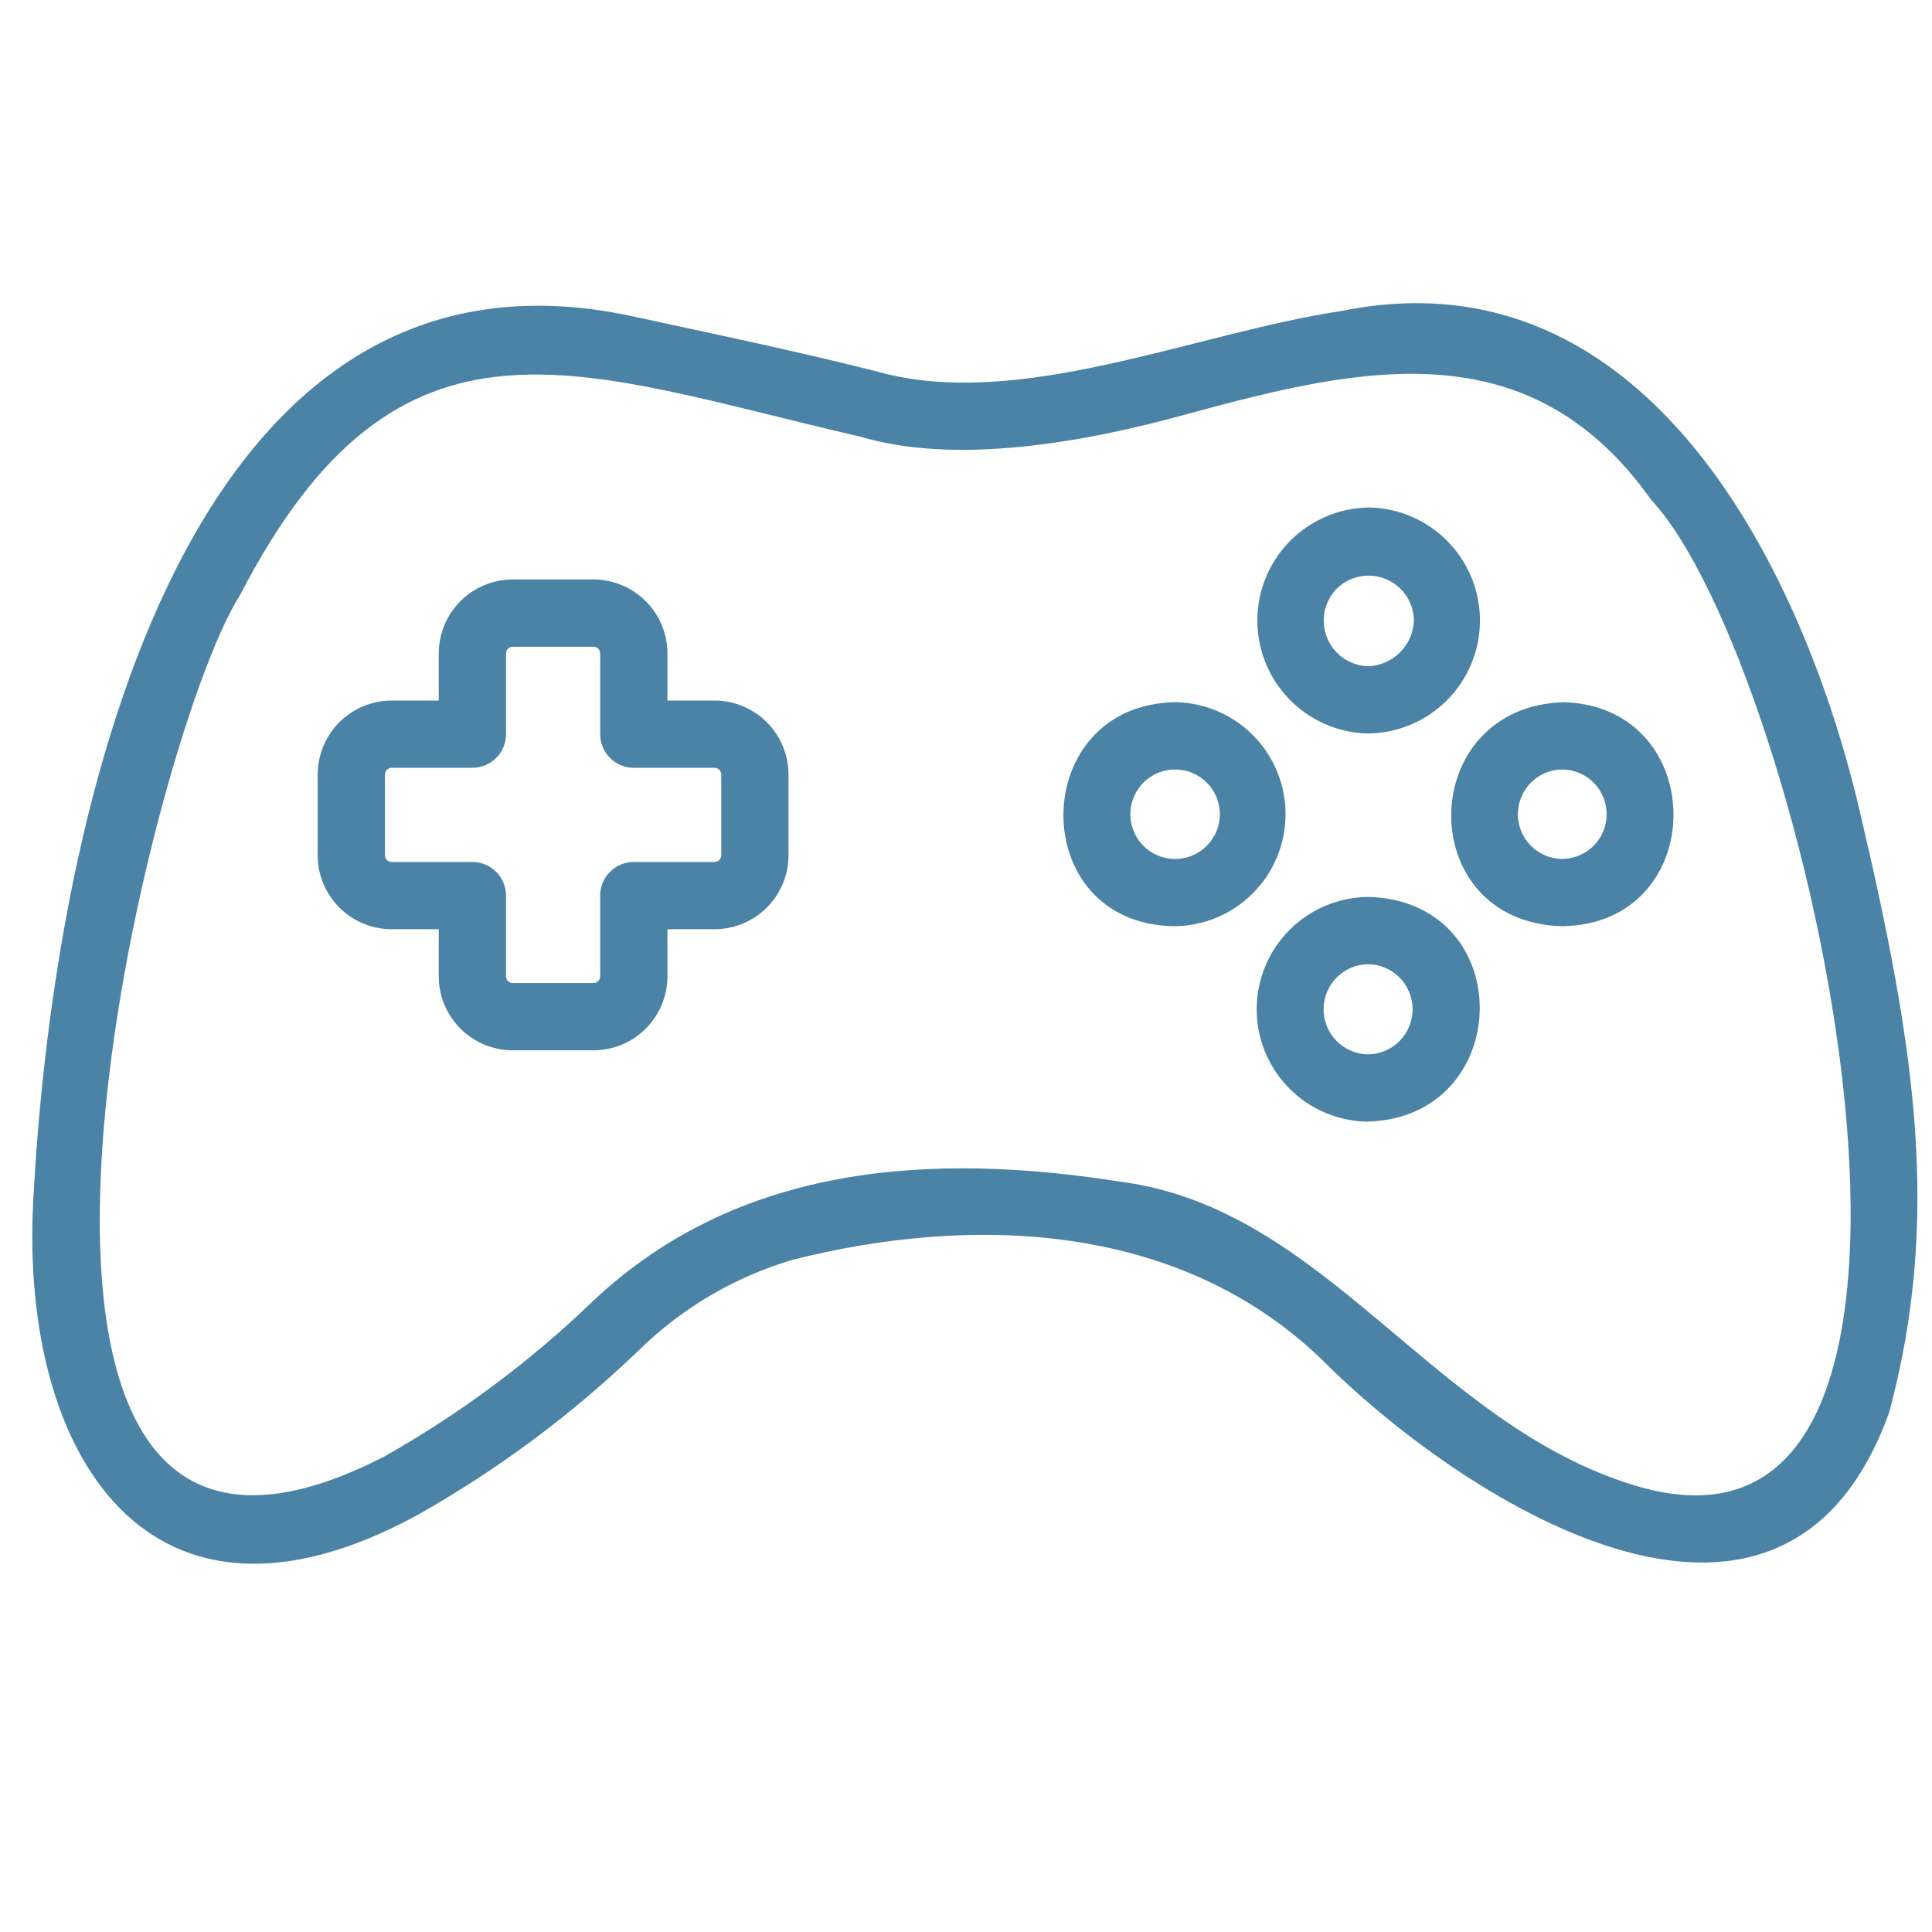 <svg version="1.0" preserveAspectRatio="xMidYMid meet" height="1080" viewBox="0 0 810 810" zoomAndPan="magnify" width="1080" xmlns:xlink="http://www.w3.org/1999/xlink" xmlns="http://www.w3.org/2000/svg"><path fill-rule="nonzero" fill-opacity="1" d="M 299.57 293.707 L 279.824 293.707 L 279.824 273.961 C 279.824 272.945 279.773 271.934 279.672 270.922 C 279.574 269.91 279.422 268.91 279.223 267.914 C 279.023 266.918 278.777 265.934 278.484 264.961 C 278.188 263.988 277.844 263.035 277.457 262.098 C 277.066 261.156 276.633 260.242 276.152 259.344 C 275.676 258.449 275.152 257.582 274.59 256.734 C 274.023 255.891 273.422 255.078 272.777 254.293 C 272.133 253.508 271.449 252.754 270.73 252.035 C 270.016 251.316 269.262 250.637 268.477 249.992 C 267.691 249.348 266.879 248.742 266.035 248.18 C 265.191 247.613 264.32 247.094 263.426 246.613 C 262.527 246.133 261.613 245.699 260.676 245.309 C 259.734 244.922 258.781 244.578 257.809 244.281 C 256.836 243.988 255.855 243.738 254.859 243.543 C 253.863 243.344 252.859 243.191 251.848 243.09 C 250.836 242.992 249.824 242.941 248.809 242.938 L 214.961 242.938 C 213.945 242.941 212.934 242.992 211.922 243.09 C 210.914 243.191 209.91 243.344 208.914 243.543 C 207.918 243.738 206.934 243.988 205.961 244.281 C 204.992 244.578 204.035 244.922 203.098 245.309 C 202.16 245.699 201.242 246.133 200.348 246.613 C 199.453 247.094 198.582 247.613 197.738 248.18 C 196.895 248.742 196.078 249.348 195.293 249.992 C 194.508 250.637 193.758 251.316 193.039 252.035 C 192.32 252.754 191.641 253.508 190.996 254.293 C 190.352 255.078 189.746 255.891 189.184 256.734 C 188.617 257.578 188.098 258.449 187.617 259.344 C 187.137 260.242 186.703 261.156 186.316 262.098 C 185.926 263.035 185.582 263.988 185.289 264.961 C 184.992 265.934 184.746 266.918 184.547 267.914 C 184.348 268.91 184.199 269.91 184.098 270.922 C 183.996 271.934 183.949 272.945 183.945 273.961 L 183.945 293.707 L 164.199 293.707 C 163.184 293.707 162.172 293.758 161.16 293.859 C 160.152 293.961 159.148 294.109 158.152 294.309 C 157.156 294.508 156.172 294.754 155.199 295.051 C 154.23 295.348 153.273 295.688 152.336 296.078 C 151.398 296.469 150.48 296.902 149.586 297.379 C 148.691 297.859 147.82 298.383 146.977 298.945 C 146.133 299.512 145.32 300.113 144.535 300.758 C 143.75 301.402 142.996 302.086 142.277 302.801 C 141.562 303.52 140.879 304.273 140.234 305.059 C 139.59 305.844 138.988 306.656 138.422 307.5 C 137.859 308.344 137.336 309.215 136.855 310.109 C 136.379 311.004 135.945 311.922 135.555 312.859 C 135.164 313.797 134.824 314.754 134.527 315.723 C 134.234 316.695 133.984 317.68 133.785 318.676 C 133.586 319.672 133.438 320.676 133.336 321.684 C 133.238 322.695 133.188 323.707 133.184 324.723 L 133.184 358.57 C 133.188 359.586 133.238 360.598 133.336 361.609 C 133.438 362.621 133.586 363.621 133.785 364.617 C 133.984 365.613 134.234 366.598 134.527 367.57 C 134.824 368.543 135.164 369.496 135.555 370.434 C 135.945 371.371 136.379 372.289 136.855 373.184 C 137.336 374.078 137.859 374.949 138.422 375.793 C 138.988 376.637 139.59 377.453 140.234 378.238 C 140.879 379.023 141.562 379.773 142.281 380.492 C 142.996 381.211 143.75 381.891 144.535 382.535 C 145.32 383.18 146.133 383.785 146.977 384.348 C 147.82 384.914 148.691 385.434 149.586 385.914 C 150.48 386.391 151.398 386.828 152.336 387.215 C 153.273 387.605 154.23 387.945 155.199 388.242 C 156.172 388.539 157.156 388.785 158.152 388.984 C 159.148 389.184 160.152 389.332 161.16 389.434 C 162.172 389.535 163.184 389.586 164.199 389.586 L 183.945 389.586 L 183.945 409.332 C 183.949 410.348 184 411.359 184.098 412.371 C 184.199 413.383 184.348 414.383 184.547 415.379 C 184.746 416.375 184.996 417.359 185.289 418.332 C 185.586 419.305 185.93 420.258 186.316 421.195 C 186.707 422.133 187.141 423.051 187.621 423.945 C 188.098 424.84 188.621 425.711 189.184 426.555 C 189.75 427.398 190.352 428.215 190.996 429 C 191.641 429.785 192.324 430.535 193.043 431.254 C 193.758 431.973 194.512 432.652 195.297 433.297 C 196.082 433.941 196.895 434.547 197.738 435.109 C 198.582 435.676 199.453 436.195 200.348 436.676 C 201.246 437.152 202.16 437.59 203.098 437.977 C 204.035 438.367 204.992 438.707 205.965 439.004 C 206.934 439.301 207.918 439.547 208.914 439.746 C 209.91 439.945 210.914 440.094 211.922 440.195 C 212.934 440.297 213.945 440.348 214.961 440.348 L 248.809 440.348 C 249.824 440.348 250.836 440.297 251.848 440.195 C 252.859 440.094 253.863 439.945 254.855 439.746 C 255.852 439.547 256.836 439.301 257.809 439.004 C 258.781 438.707 259.734 438.367 260.672 437.977 C 261.609 437.59 262.527 437.152 263.422 436.676 C 264.316 436.195 265.188 435.676 266.031 435.109 C 266.875 434.547 267.691 433.941 268.477 433.297 C 269.262 432.652 270.012 431.973 270.73 431.254 C 271.449 430.535 272.129 429.785 272.773 429 C 273.418 428.215 274.023 427.398 274.586 426.555 C 275.152 425.711 275.672 424.84 276.152 423.945 C 276.633 423.051 277.066 422.133 277.453 421.195 C 277.844 420.258 278.188 419.301 278.48 418.332 C 278.777 417.359 279.023 416.375 279.223 415.379 C 279.422 414.383 279.57 413.383 279.672 412.371 C 279.773 411.359 279.824 410.348 279.824 409.332 L 279.824 389.586 L 299.57 389.586 C 300.586 389.586 301.602 389.535 302.609 389.434 C 303.621 389.332 304.625 389.184 305.621 388.984 C 306.617 388.785 307.598 388.539 308.57 388.242 C 309.543 387.945 310.496 387.605 311.434 387.215 C 312.375 386.828 313.289 386.391 314.184 385.914 C 315.082 385.434 315.949 384.914 316.793 384.348 C 317.641 383.785 318.453 383.18 319.238 382.535 C 320.023 381.891 320.773 381.211 321.492 380.492 C 322.211 379.773 322.891 379.023 323.535 378.238 C 324.18 377.453 324.785 376.637 325.348 375.793 C 325.914 374.949 326.438 374.078 326.914 373.184 C 327.395 372.289 327.828 371.371 328.219 370.434 C 328.605 369.496 328.949 368.543 329.246 367.57 C 329.539 366.598 329.785 365.613 329.984 364.617 C 330.184 363.621 330.336 362.621 330.434 361.609 C 330.535 360.598 330.586 359.586 330.586 358.57 L 330.586 324.723 C 330.586 323.707 330.535 322.695 330.434 321.684 C 330.336 320.676 330.184 319.672 329.984 318.676 C 329.785 317.68 329.539 316.695 329.246 315.723 C 328.949 314.754 328.605 313.797 328.219 312.859 C 327.828 311.922 327.395 311.004 326.914 310.109 C 326.438 309.215 325.914 308.344 325.348 307.5 C 324.785 306.656 324.18 305.844 323.535 305.059 C 322.891 304.273 322.211 303.52 321.492 302.801 C 320.773 302.086 320.023 301.402 319.238 300.758 C 318.453 300.113 317.641 299.512 316.793 298.945 C 315.949 298.383 315.082 297.859 314.184 297.379 C 313.289 296.902 312.375 296.469 311.434 296.078 C 310.496 295.688 309.543 295.348 308.57 295.051 C 307.598 294.758 306.617 294.508 305.621 294.309 C 304.625 294.109 303.621 293.961 302.609 293.859 C 301.602 293.762 300.586 293.707 299.57 293.707 Z M 302.387 358.57 C 302.387 358.945 302.316 359.301 302.172 359.648 C 302.031 359.992 301.828 360.297 301.562 360.562 C 301.301 360.824 300.996 361.027 300.648 361.172 C 300.305 361.316 299.945 361.387 299.57 361.387 L 265.727 361.387 C 264.801 361.387 263.883 361.477 262.973 361.656 C 262.066 361.836 261.184 362.105 260.328 362.461 C 259.473 362.812 258.66 363.246 257.891 363.762 C 257.121 364.277 256.41 364.859 255.754 365.516 C 255.102 366.172 254.516 366.883 254 367.652 C 253.488 368.422 253.051 369.234 252.699 370.09 C 252.344 370.945 252.078 371.828 251.895 372.734 C 251.715 373.645 251.625 374.559 251.625 375.484 L 251.625 409.332 C 251.625 409.707 251.555 410.066 251.41 410.41 C 251.27 410.754 251.062 411.059 250.801 411.324 C 250.535 411.586 250.23 411.789 249.887 411.934 C 249.543 412.078 249.184 412.148 248.809 412.148 L 214.961 412.148 C 214.59 412.148 214.23 412.078 213.887 411.934 C 213.539 411.789 213.234 411.586 212.973 411.324 C 212.707 411.059 212.504 410.754 212.359 410.41 C 212.219 410.066 212.148 409.707 212.148 409.332 L 212.148 375.484 C 212.148 374.559 212.055 373.645 211.875 372.734 C 211.695 371.828 211.426 370.945 211.074 370.09 C 210.719 369.234 210.285 368.422 209.77 367.652 C 209.258 366.883 208.672 366.172 208.016 365.516 C 207.363 364.859 206.648 364.277 205.879 363.762 C 205.109 363.25 204.297 362.812 203.441 362.461 C 202.586 362.105 201.707 361.836 200.797 361.656 C 199.891 361.477 198.973 361.387 198.047 361.387 L 164.199 361.387 C 163.828 361.387 163.469 361.316 163.121 361.172 C 162.777 361.027 162.473 360.824 162.211 360.562 C 161.945 360.297 161.742 359.992 161.598 359.648 C 161.457 359.305 161.383 358.945 161.387 358.57 L 161.387 324.723 C 161.383 324.352 161.457 323.992 161.598 323.645 C 161.742 323.301 161.945 322.996 162.211 322.734 C 162.473 322.469 162.777 322.266 163.121 322.121 C 163.469 321.98 163.828 321.906 164.199 321.906 L 198.047 321.906 C 198.973 321.906 199.891 321.816 200.797 321.637 C 201.707 321.457 202.586 321.188 203.441 320.836 C 204.297 320.48 205.109 320.047 205.879 319.531 C 206.648 319.016 207.363 318.434 208.016 317.777 C 208.672 317.125 209.258 316.41 209.77 315.641 C 210.285 314.871 210.719 314.059 211.074 313.203 C 211.426 312.348 211.695 311.465 211.875 310.559 C 212.055 309.652 212.148 308.734 212.148 307.809 L 212.148 273.961 C 212.145 273.59 212.219 273.23 212.359 272.883 C 212.504 272.539 212.707 272.234 212.969 271.969 C 213.234 271.703 213.539 271.5 213.883 271.355 C 214.23 271.211 214.59 271.141 214.961 271.141 L 248.809 271.141 C 249.184 271.141 249.543 271.211 249.887 271.355 C 250.23 271.5 250.535 271.703 250.801 271.969 C 251.066 272.234 251.27 272.539 251.41 272.883 C 251.555 273.23 251.625 273.59 251.625 273.961 L 251.625 307.809 C 251.625 308.734 251.715 309.652 251.895 310.559 C 252.074 311.465 252.344 312.348 252.699 313.203 C 253.051 314.059 253.488 314.871 254 315.641 C 254.516 316.41 255.102 317.125 255.754 317.777 C 256.41 318.434 257.121 319.016 257.891 319.531 C 258.66 320.047 259.473 320.48 260.328 320.836 C 261.184 321.188 262.066 321.457 262.973 321.637 C 263.883 321.816 264.801 321.906 265.727 321.906 L 299.57 321.906 C 299.945 321.906 300.305 321.98 300.648 322.121 C 300.996 322.266 301.301 322.469 301.562 322.734 C 301.828 322.996 302.031 323.301 302.172 323.645 C 302.316 323.992 302.387 324.352 302.387 324.723 Z M 302.387 358.57" fill="#4a83a6"></path><path fill-rule="nonzero" fill-opacity="1" d="M 574.531 376.051 C 572.996 376.031 571.461 376.09 569.93 376.223 C 568.398 376.355 566.879 376.559 565.367 376.84 C 563.859 377.121 562.363 377.477 560.887 377.902 C 559.414 378.332 557.961 378.828 556.535 379.398 C 555.105 379.965 553.711 380.605 552.344 381.309 C 550.98 382.016 549.652 382.785 548.363 383.621 C 547.074 384.457 545.828 385.352 544.625 386.312 C 543.426 387.27 542.273 388.281 541.172 389.352 C 540.066 390.422 539.02 391.543 538.027 392.715 C 537.035 393.891 536.102 395.109 535.227 396.371 C 534.355 397.637 533.543 398.938 532.797 400.281 C 532.051 401.625 531.375 403.004 530.762 404.41 C 530.152 405.82 529.609 407.258 529.141 408.719 C 528.668 410.184 528.27 411.664 527.945 413.168 C 527.617 414.668 527.367 416.184 527.191 417.707 C 527.012 419.234 526.91 420.766 526.883 422.301 C 526.855 423.84 526.902 425.371 527.023 426.906 C 527.145 428.438 527.344 429.957 527.613 431.469 C 527.887 432.984 528.23 434.477 528.648 435.957 C 529.066 437.438 529.555 438.891 530.113 440.32 C 530.676 441.754 531.305 443.152 532 444.52 C 532.695 445.891 533.461 447.223 534.285 448.516 C 535.113 449.812 536.004 451.062 536.953 452.27 C 537.902 453.48 538.91 454.637 539.973 455.746 C 541.035 456.855 542.148 457.91 543.316 458.91 C 544.484 459.91 545.695 460.852 546.953 461.734 C 548.211 462.613 549.512 463.434 550.852 464.188 C 552.188 464.941 553.559 465.629 554.965 466.25 C 556.371 466.871 557.805 467.418 559.266 467.898 C 560.723 468.379 562.203 468.789 563.703 469.121 C 565.203 469.457 566.715 469.719 568.238 469.906 C 569.766 470.094 571.297 470.207 572.832 470.242 C 634.766 469.102 637.129 378.703 574.531 376.051 Z M 573.387 442.051 C 572.773 442.035 572.164 441.992 571.551 441.918 C 570.941 441.844 570.336 441.742 569.738 441.609 C 569.137 441.477 568.547 441.312 567.961 441.125 C 567.379 440.934 566.805 440.715 566.242 440.469 C 565.68 440.223 565.129 439.949 564.594 439.652 C 564.059 439.352 563.535 439.027 563.031 438.676 C 562.527 438.324 562.043 437.949 561.574 437.551 C 561.105 437.156 560.66 436.734 560.23 436.293 C 559.805 435.852 559.398 435.391 559.016 434.91 C 558.637 434.43 558.277 433.93 557.945 433.414 C 557.609 432.898 557.301 432.367 557.02 431.82 C 556.738 431.277 556.484 430.719 556.258 430.148 C 556.031 429.578 555.832 428.996 555.66 428.406 C 555.488 427.816 555.348 427.219 555.234 426.617 C 555.121 426.012 555.039 425.402 554.984 424.793 C 554.934 424.18 554.91 423.566 554.914 422.953 C 554.922 422.34 554.957 421.727 555.023 421.117 C 555.09 420.504 555.184 419.898 555.312 419.297 C 555.438 418.695 555.59 418.102 555.773 417.516 C 555.957 416.93 556.168 416.352 556.406 415.789 C 556.645 415.223 556.91 414.668 557.203 414.129 C 557.496 413.59 557.816 413.066 558.16 412.555 C 558.504 412.047 558.875 411.555 559.266 411.082 C 559.656 410.609 560.07 410.156 560.508 409.727 C 560.945 409.293 561.398 408.883 561.875 408.496 C 562.352 408.105 562.848 407.742 563.359 407.402 C 563.871 407.062 564.398 406.75 564.938 406.461 C 565.48 406.172 566.035 405.91 566.605 405.676 C 567.172 405.441 567.75 405.234 568.336 405.059 C 568.926 404.879 569.52 404.73 570.121 404.609 C 570.727 404.488 571.332 404.398 571.945 404.336 C 572.555 404.277 573.168 404.246 573.781 404.246 C 574.395 404.258 575.008 404.305 575.617 404.379 C 576.227 404.453 576.832 404.555 577.43 404.688 C 578.031 404.82 578.621 404.984 579.203 405.172 C 579.789 405.363 580.363 405.582 580.922 405.828 C 581.484 406.074 582.035 406.348 582.57 406.648 C 583.105 406.949 583.625 407.273 584.129 407.625 C 584.633 407.973 585.121 408.348 585.59 408.746 C 586.055 409.145 586.504 409.562 586.93 410.004 C 587.355 410.445 587.762 410.906 588.141 411.387 C 588.523 411.871 588.883 412.367 589.215 412.883 C 589.547 413.398 589.855 413.93 590.137 414.477 C 590.418 415.02 590.672 415.578 590.898 416.148 C 591.129 416.719 591.328 417.301 591.496 417.891 C 591.668 418.48 591.809 419.074 591.922 419.68 C 592.035 420.285 592.117 420.891 592.172 421.504 C 592.223 422.113 592.246 422.727 592.242 423.34 C 592.234 423.953 592.199 424.566 592.133 425.176 C 592.066 425.789 591.969 426.395 591.844 426.996 C 591.719 427.598 591.566 428.188 591.383 428.777 C 591.199 429.363 590.988 429.938 590.75 430.504 C 590.512 431.07 590.246 431.621 589.953 432.16 C 589.66 432.699 589.34 433.227 588.996 433.734 C 588.652 434.242 588.285 434.734 587.895 435.207 C 587.504 435.68 587.09 436.129 586.652 436.562 C 586.219 436.996 585.762 437.406 585.285 437.793 C 584.809 438.184 584.316 438.547 583.805 438.887 C 583.293 439.227 582.766 439.539 582.227 439.828 C 581.684 440.117 581.129 440.379 580.562 440.613 C 579.996 440.848 579.418 441.055 578.828 441.234 C 578.242 441.41 577.648 441.562 577.047 441.684 C 576.441 441.801 575.836 441.895 575.227 441.953 C 574.613 442.016 574.004 442.047 573.387 442.051 Z M 573.387 442.051" fill="#4a83a6"></path><path fill-rule="nonzero" fill-opacity="1" d="M 493.18 294.402 C 430.77 294.934 429.691 387.438 492.211 388.32 C 493.734 388.312 495.254 388.23 496.77 388.078 C 498.285 387.922 499.789 387.695 501.285 387.395 C 502.777 387.094 504.254 386.719 505.711 386.277 C 507.168 385.832 508.602 385.316 510.008 384.734 C 511.418 384.148 512.793 383.496 514.137 382.781 C 515.48 382.062 516.785 381.281 518.055 380.434 C 519.32 379.59 520.547 378.684 521.727 377.723 C 522.906 376.758 524.035 375.738 525.117 374.664 C 526.199 373.59 527.223 372.465 528.195 371.289 C 529.168 370.117 530.078 368.898 530.93 367.637 C 531.785 366.371 532.574 365.07 533.301 363.73 C 534.023 362.391 534.684 361.02 535.277 359.617 C 535.871 358.211 536.391 356.781 536.844 355.328 C 537.301 353.871 537.68 352.398 537.992 350.906 C 538.301 349.414 538.539 347.914 538.699 346.398 C 538.863 344.883 538.953 343.363 538.969 341.84 C 538.984 340.316 538.926 338.793 538.797 337.277 C 538.664 335.758 538.457 334.25 538.18 332.754 C 537.898 331.254 537.547 329.773 537.125 328.309 C 536.703 326.844 536.207 325.406 535.645 323.988 C 535.082 322.574 534.449 321.188 533.754 319.836 C 533.055 318.48 532.293 317.164 531.465 315.883 C 530.641 314.602 529.754 313.363 528.805 312.172 C 527.859 310.977 526.855 309.832 525.797 308.734 C 524.738 307.641 523.629 306.598 522.469 305.609 C 521.312 304.621 520.105 303.691 518.855 302.82 C 517.605 301.949 516.316 301.141 514.988 300.395 C 513.656 299.648 512.297 298.969 510.902 298.355 C 509.504 297.742 508.082 297.199 506.637 296.727 C 505.188 296.25 503.719 295.848 502.234 295.516 C 500.746 295.184 499.246 294.926 497.734 294.738 C 496.223 294.555 494.703 294.441 493.18 294.402 Z M 491.789 360.113 C 491.184 360.082 490.582 360.027 489.98 359.941 C 489.379 359.852 488.785 359.738 488.199 359.594 C 487.609 359.449 487.027 359.277 486.457 359.074 C 485.883 358.875 485.324 358.648 484.773 358.391 C 484.223 358.137 483.688 357.855 483.164 357.551 C 482.641 357.242 482.137 356.91 481.645 356.555 C 481.152 356.199 480.68 355.82 480.227 355.418 C 479.773 355.016 479.34 354.594 478.926 354.148 C 478.516 353.707 478.125 353.242 477.754 352.762 C 477.387 352.281 477.043 351.781 476.723 351.266 C 476.402 350.754 476.109 350.223 475.84 349.68 C 475.574 349.137 475.332 348.582 475.117 348.012 C 474.902 347.445 474.715 346.871 474.555 346.285 C 474.398 345.699 474.266 345.109 474.164 344.512 C 474.062 343.914 473.992 343.312 473.949 342.707 C 473.906 342.105 473.891 341.5 473.906 340.891 C 473.922 340.285 473.965 339.684 474.039 339.082 C 474.113 338.48 474.219 337.883 474.348 337.289 C 474.48 336.699 474.641 336.113 474.828 335.539 C 475.016 334.961 475.234 334.398 475.477 333.84 C 475.719 333.285 475.988 332.746 476.285 332.215 C 476.582 331.688 476.902 331.172 477.246 330.676 C 477.59 330.176 477.961 329.695 478.352 329.234 C 478.746 328.77 479.156 328.328 479.594 327.906 C 480.027 327.484 480.48 327.082 480.957 326.707 C 481.43 326.328 481.922 325.973 482.43 325.641 C 482.938 325.312 483.461 325.008 483.996 324.727 C 484.535 324.445 485.086 324.191 485.645 323.965 C 486.207 323.738 486.781 323.539 487.363 323.367 C 487.945 323.195 488.531 323.055 489.129 322.941 C 489.723 322.824 490.32 322.742 490.926 322.684 C 491.527 322.629 492.133 322.602 492.738 322.605 C 493.363 322.605 493.984 322.641 494.605 322.703 C 495.223 322.77 495.84 322.863 496.449 322.988 C 497.059 323.113 497.66 323.27 498.254 323.457 C 498.852 323.641 499.434 323.855 500.008 324.102 C 500.582 324.344 501.141 324.613 501.688 324.914 C 502.234 325.215 502.762 325.539 503.277 325.891 C 503.789 326.246 504.285 326.621 504.762 327.023 C 505.238 327.426 505.691 327.848 506.125 328.297 C 506.562 328.742 506.973 329.211 507.359 329.699 C 507.746 330.184 508.109 330.691 508.445 331.215 C 508.781 331.738 509.094 332.277 509.375 332.832 C 509.66 333.387 509.914 333.957 510.141 334.535 C 510.367 335.117 510.566 335.707 510.734 336.305 C 510.902 336.906 511.039 337.512 511.148 338.125 C 511.254 338.738 511.332 339.355 511.379 339.977 C 511.426 340.598 511.438 341.223 511.422 341.844 C 511.406 342.465 511.359 343.086 511.285 343.703 C 511.207 344.324 511.098 344.938 510.961 345.543 C 510.82 346.148 510.652 346.75 510.453 347.34 C 510.254 347.93 510.027 348.508 509.773 349.078 C 509.516 349.645 509.234 350.199 508.922 350.738 C 508.609 351.277 508.273 351.801 507.91 352.309 C 507.547 352.812 507.16 353.301 506.75 353.77 C 506.336 354.234 505.902 354.68 505.445 355.105 C 504.992 355.531 504.516 355.93 504.02 356.309 C 503.523 356.684 503.008 357.035 502.48 357.363 C 501.949 357.688 501.402 357.984 500.84 358.258 C 500.281 358.527 499.707 358.773 499.121 358.988 C 498.539 359.199 497.945 359.387 497.34 359.539 C 496.738 359.695 496.129 359.82 495.512 359.914 C 494.895 360.012 494.277 360.074 493.656 360.105 C 493.035 360.141 492.41 360.141 491.789 360.113 Z M 491.789 360.113" fill="#4a83a6"></path><path fill-rule="nonzero" fill-opacity="1" d="M 655.758 294.402 C 593.453 295.992 592.09 386.852 655.098 388.32 C 716.996 387.297 717.031 296.422 655.758 294.402 Z M 654.648 360.113 C 654.039 360.098 653.43 360.051 652.824 359.977 C 652.219 359.898 651.617 359.797 651.02 359.66 C 650.422 359.527 649.836 359.363 649.254 359.172 C 648.676 358.98 648.105 358.762 647.547 358.516 C 646.988 358.266 646.441 357.992 645.91 357.691 C 645.375 357.391 644.859 357.066 644.359 356.715 C 643.859 356.363 643.379 355.988 642.914 355.59 C 642.449 355.191 642.008 354.773 641.586 354.332 C 641.16 353.891 640.762 353.43 640.383 352.949 C 640.008 352.469 639.652 351.969 639.324 351.453 C 638.996 350.941 638.691 350.41 638.414 349.863 C 638.137 349.32 637.887 348.762 637.664 348.195 C 637.441 347.625 637.25 347.047 637.082 346.457 C 636.918 345.871 636.777 345.273 636.672 344.672 C 636.562 344.07 636.484 343.465 636.438 342.855 C 636.387 342.246 636.367 341.637 636.379 341.027 C 636.391 340.414 636.43 339.805 636.5 339.199 C 636.57 338.59 636.672 337.988 636.801 337.391 C 636.93 336.793 637.09 336.203 637.277 335.625 C 637.461 335.043 637.676 334.469 637.922 333.91 C 638.164 333.348 638.434 332.801 638.73 332.266 C 639.023 331.73 639.348 331.211 639.695 330.711 C 640.043 330.207 640.41 329.723 640.805 329.254 C 641.199 328.789 641.617 328.34 642.055 327.914 C 642.492 327.488 642.953 327.086 643.43 326.703 C 643.906 326.32 644.402 325.965 644.914 325.633 C 645.426 325.297 645.953 324.992 646.496 324.711 C 647.039 324.43 647.594 324.176 648.16 323.945 C 648.73 323.719 649.305 323.52 649.895 323.352 C 650.48 323.18 651.074 323.039 651.676 322.926 C 652.273 322.812 652.879 322.73 653.488 322.676 C 654.098 322.621 654.707 322.598 655.32 322.605 C 655.93 322.621 656.539 322.664 657.145 322.738 C 657.75 322.816 658.352 322.922 658.949 323.055 C 659.547 323.188 660.133 323.352 660.715 323.543 C 661.297 323.734 661.863 323.953 662.422 324.199 C 662.984 324.449 663.527 324.723 664.062 325.023 C 664.594 325.324 665.109 325.648 665.609 326 C 666.109 326.352 666.59 326.727 667.055 327.125 C 667.52 327.523 667.961 327.941 668.387 328.383 C 668.809 328.824 669.207 329.285 669.586 329.766 C 669.965 330.246 670.316 330.746 670.645 331.262 C 670.973 331.777 671.277 332.305 671.555 332.852 C 671.832 333.395 672.082 333.953 672.305 334.523 C 672.527 335.09 672.723 335.668 672.887 336.258 C 673.055 336.848 673.191 337.441 673.297 338.043 C 673.406 338.645 673.484 339.25 673.531 339.859 C 673.582 340.469 673.602 341.078 673.59 341.691 C 673.578 342.301 673.539 342.91 673.469 343.516 C 673.398 344.125 673.297 344.727 673.168 345.324 C 673.039 345.922 672.879 346.512 672.695 347.094 C 672.508 347.676 672.293 348.246 672.051 348.809 C 671.805 349.367 671.535 349.914 671.242 350.449 C 670.945 350.984 670.621 351.504 670.273 352.008 C 669.93 352.512 669.559 352.996 669.164 353.461 C 668.77 353.93 668.352 354.375 667.914 354.801 C 667.477 355.227 667.02 355.633 666.539 356.012 C 666.062 356.395 665.566 356.75 665.055 357.086 C 664.543 357.418 664.016 357.723 663.473 358.008 C 662.93 358.289 662.375 358.543 661.809 358.77 C 661.238 358.996 660.664 359.195 660.078 359.367 C 659.488 359.535 658.895 359.68 658.293 359.793 C 657.695 359.902 657.09 359.988 656.48 360.039 C 655.871 360.094 655.262 360.117 654.648 360.113 Z M 654.648 360.113" fill="#4a83a6"></path><path fill-rule="nonzero" fill-opacity="1" d="M 573.223 307.52 C 574.762 307.516 576.293 307.434 577.824 307.281 C 579.352 307.129 580.871 306.902 582.375 306.602 C 583.883 306.297 585.371 305.926 586.844 305.48 C 588.312 305.031 589.758 304.516 591.18 303.93 C 592.602 303.344 593.988 302.688 595.348 301.965 C 596.703 301.246 598.023 300.457 599.301 299.609 C 600.582 298.758 601.816 297.848 603.012 296.879 C 604.203 295.906 605.344 294.883 606.438 293.801 C 607.527 292.719 608.566 291.586 609.547 290.402 C 610.527 289.223 611.449 287.992 612.312 286.723 C 613.176 285.449 613.973 284.137 614.707 282.789 C 615.441 281.438 616.109 280.055 616.711 278.641 C 617.312 277.227 617.84 275.785 618.301 274.32 C 618.762 272.855 619.148 271.367 619.465 269.863 C 619.781 268.359 620.023 266.844 620.191 265.316 C 620.359 263.789 620.453 262.258 620.473 260.719 C 620.492 259.184 620.438 257.648 620.305 256.117 C 620.176 254.586 619.973 253.066 619.691 251.555 C 619.414 250.043 619.062 248.547 618.641 247.07 C 618.215 245.594 617.723 244.141 617.156 242.711 C 616.594 241.281 615.961 239.883 615.258 238.516 C 614.559 237.148 613.789 235.816 612.961 234.523 C 612.129 233.23 611.238 231.98 610.285 230.773 C 609.336 229.566 608.324 228.41 607.262 227.301 C 606.195 226.195 605.082 225.141 603.914 224.141 C 602.746 223.141 601.531 222.199 600.273 221.316 C 599.016 220.438 597.715 219.617 596.379 218.863 C 595.039 218.105 593.668 217.418 592.262 216.797 C 590.855 216.176 589.426 215.621 587.965 215.141 C 586.504 214.656 585.027 214.246 583.527 213.91 C 582.027 213.57 580.516 213.305 578.992 213.113 C 577.465 212.922 575.938 212.805 574.398 212.762 C 572.863 212.766 571.328 212.848 569.801 213 C 568.27 213.152 566.754 213.379 565.246 213.68 C 563.738 213.984 562.25 214.355 560.777 214.801 C 559.309 215.25 557.863 215.766 556.441 216.352 C 555.023 216.938 553.633 217.594 552.277 218.316 C 550.918 219.035 549.602 219.824 548.32 220.672 C 547.039 221.523 545.805 222.434 544.613 223.402 C 543.422 224.375 542.277 225.398 541.188 226.48 C 540.094 227.562 539.059 228.695 538.078 229.879 C 537.094 231.059 536.172 232.289 535.309 233.559 C 534.449 234.832 533.648 236.145 532.914 237.492 C 532.18 238.844 531.512 240.227 530.91 241.641 C 530.312 243.055 529.781 244.496 529.32 245.961 C 528.859 247.426 528.473 248.914 528.156 250.418 C 527.84 251.922 527.598 253.438 527.43 254.965 C 527.262 256.492 527.168 258.023 527.148 259.562 C 527.133 261.098 527.188 262.633 527.316 264.164 C 527.445 265.695 527.652 267.215 527.93 268.727 C 528.207 270.238 528.559 271.734 528.98 273.211 C 529.406 274.688 529.898 276.141 530.465 277.57 C 531.031 279 531.664 280.398 532.363 281.766 C 533.066 283.133 533.832 284.465 534.66 285.758 C 535.492 287.051 536.383 288.301 537.336 289.508 C 538.289 290.715 539.297 291.871 540.359 292.98 C 541.426 294.086 542.543 295.141 543.711 296.141 C 544.875 297.141 546.09 298.082 547.348 298.965 C 548.609 299.844 549.906 300.664 551.246 301.418 C 552.582 302.176 553.957 302.863 555.359 303.484 C 556.766 304.105 558.199 304.66 559.656 305.141 C 561.117 305.625 562.598 306.035 564.094 306.371 C 565.594 306.711 567.105 306.977 568.633 307.168 C 570.156 307.359 571.688 307.477 573.223 307.52 Z M 560.625 246.609 C 561.293 245.973 562 245.387 562.754 244.852 C 563.508 244.316 564.293 243.84 565.117 243.422 C 565.938 243 566.785 242.645 567.66 242.348 C 568.535 242.051 569.426 241.82 570.332 241.652 C 571.238 241.488 572.156 241.387 573.078 241.355 C 574 241.32 574.918 241.355 575.836 241.453 C 576.754 241.555 577.66 241.723 578.551 241.953 C 579.445 242.188 580.316 242.48 581.168 242.84 C 582.016 243.199 582.836 243.617 583.625 244.098 C 584.414 244.574 585.164 245.109 585.875 245.695 C 586.59 246.281 587.254 246.918 587.871 247.602 C 588.492 248.289 589.059 249.012 589.57 249.781 C 590.086 250.547 590.539 251.348 590.938 252.18 C 591.336 253.012 591.672 253.871 591.941 254.75 C 592.215 255.633 592.422 256.531 592.562 257.441 C 592.707 258.352 592.781 259.27 592.789 260.191 C 592.742 261.434 592.578 262.66 592.301 263.867 C 592.023 265.078 591.633 266.254 591.137 267.391 C 590.641 268.527 590.043 269.609 589.34 270.637 C 588.641 271.66 587.855 272.613 586.977 273.492 C 586.098 274.371 585.148 275.16 584.121 275.859 C 583.098 276.559 582.016 277.16 580.879 277.66 C 579.742 278.156 578.57 278.547 577.359 278.824 C 576.148 279.105 574.926 279.27 573.684 279.32 C 572.75 279.297 571.824 279.207 570.906 279.051 C 569.984 278.895 569.082 278.672 568.195 278.383 C 567.305 278.094 566.445 277.742 565.609 277.324 C 564.773 276.91 563.973 276.438 563.207 275.906 C 562.438 275.371 561.715 274.785 561.035 274.148 C 560.352 273.512 559.723 272.828 559.141 272.098 C 558.559 271.367 558.035 270.598 557.566 269.789 C 557.098 268.984 556.691 268.145 556.344 267.277 C 556 266.414 555.719 265.523 555.504 264.617 C 555.285 263.711 555.137 262.789 555.055 261.859 C 554.973 260.93 554.961 260 555.012 259.07 C 555.066 258.137 555.188 257.215 555.379 256.301 C 555.566 255.387 555.82 254.492 556.141 253.613 C 556.461 252.738 556.844 251.891 557.289 251.07 C 557.734 250.25 558.234 249.465 558.793 248.715 C 559.352 247.969 559.961 247.266 560.625 246.609 Z M 560.625 246.609" fill="#4a83a6"></path><path fill-rule="nonzero" fill-opacity="1" d="M 792.078 592.051 C 813.859 510.777 803.016 439.277 779.863 340.781 C 756.805 241.434 691.625 104.23 562.59 130.355 C 500.52 139.641 426.68 172.586 367.387 155.668 C 333.504 147.117 299.355 140.02 265.703 132.719 C 73.555 90.711 21.605 349.754 13.832 505.492 C 9.027 609.738 62.148 696.105 174.242 635.613 C 208.246 616.504 239.324 593.453 267.48 566.457 C 272.008 561.98 276.797 557.801 281.844 553.918 C 286.891 550.035 292.156 546.477 297.641 543.242 C 303.129 540.012 308.793 537.129 314.633 534.598 C 320.477 532.066 326.453 529.902 332.562 528.109 C 406.426 509.539 493.141 511.691 553.629 569.453 C 610.312 626.609 747.02 717.48 792.078 592.051 Z M 685.75 622.902 C 600.523 597.273 556.004 506.523 469.668 495.422 C 391.285 483.09 309.766 487.562 248.34 545.746 C 221.945 571.098 192.816 592.762 160.945 610.75 C -35.297 711.332 60.973 311.555 100.656 249.449 C 167.414 120.414 241.809 155.781 360.441 183 C 400.152 194.887 453.27 185.992 498.59 173.359 C 571.215 153.582 641.523 137.883 692.332 209.676 C 756.59 278.035 845.945 670.918 685.75 622.898 Z M 685.75 622.902" fill="#4a83a6"></path></svg>